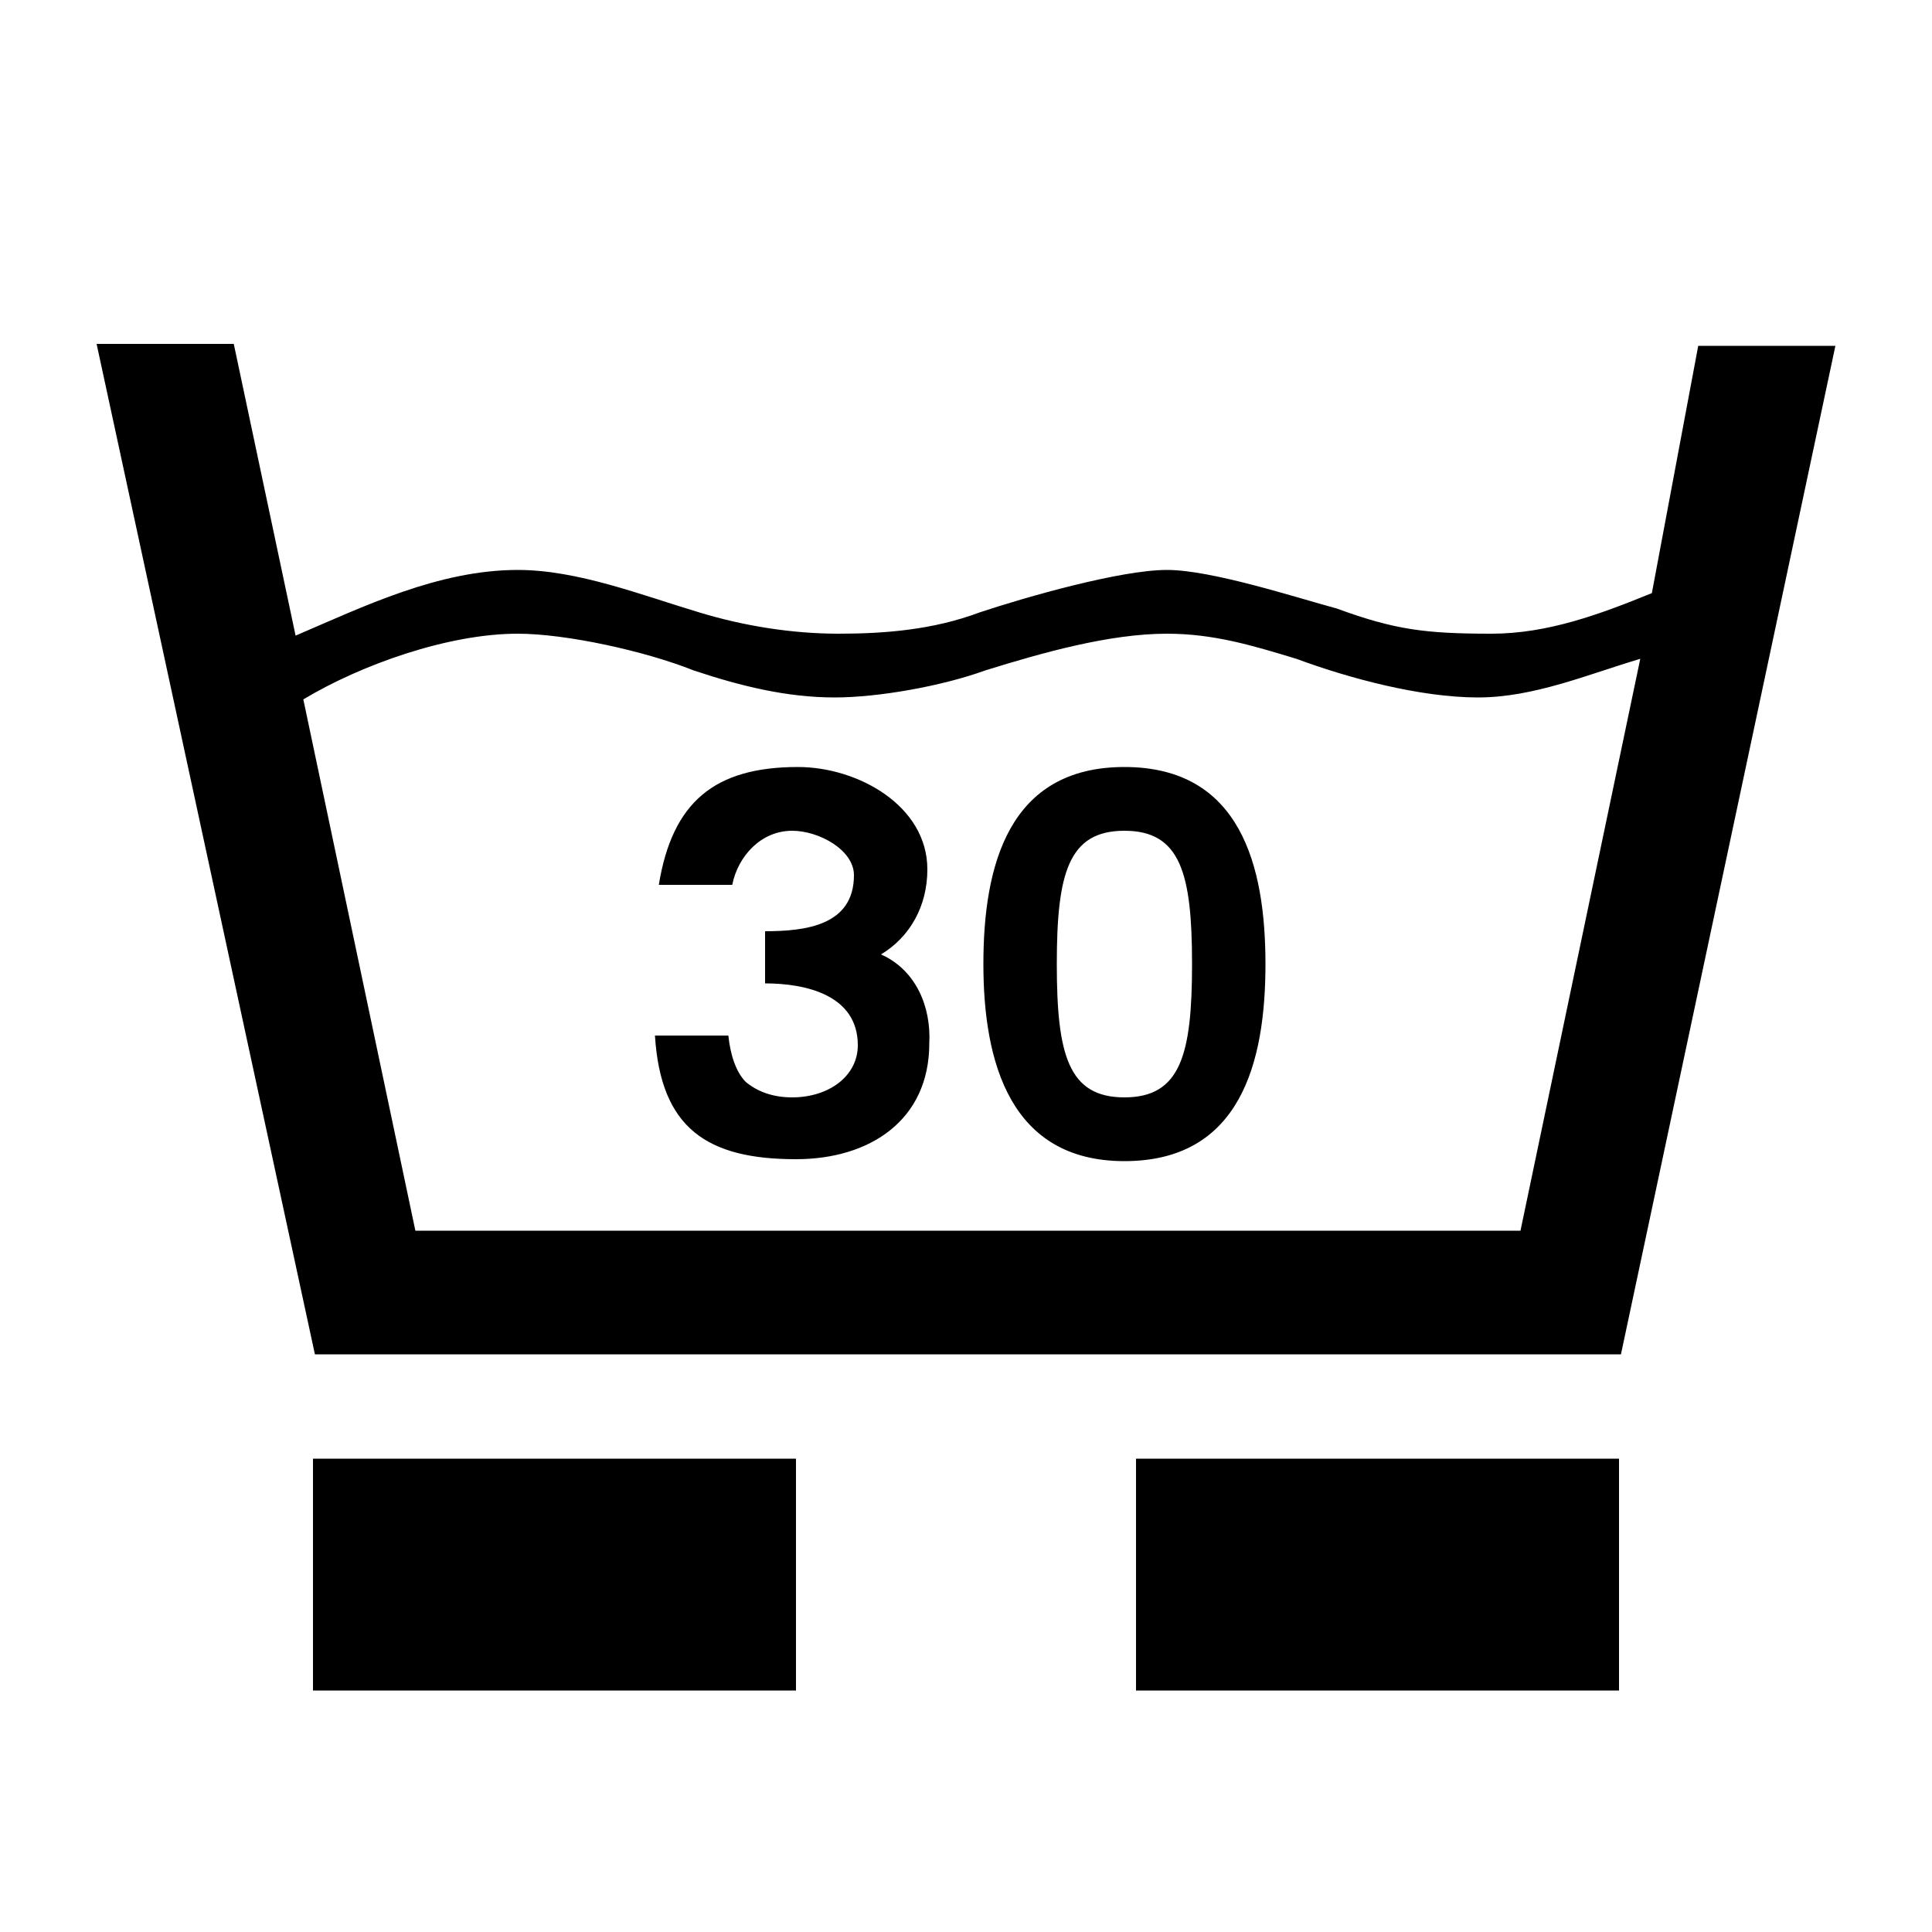 <?xml version="1.0" encoding="UTF-8"?>
<svg xmlns="http://www.w3.org/2000/svg" height="100px" width="100px" fill="#000000" viewBox="0 0 100 100" x="0px" y="0px">
  <path d="M87.9 17.9l-2.4 12.8c-2.7 1.1-5.4 2.1-8.3 2.1-3.4 0-5-.2-8-1.3-2.2-.6-6.5-2-8.8-2-2.4 0-7.3 1.4-9.7 2.2-2.4.9-4.9 1.1-7.3 1.1-2.4 0-4.9-.4-7.2-1.1-3-.9-6.3-2.2-9.4-2.2-4.1 0-8 1.9-11.5 3.4l-3.2-15.1H5l11.3 52.3h67.6L95 17.9h-7.1zm-9.2 45.8H21.5l-5.8-27.5c3-1.8 7.5-3.4 11.1-3.4 2.5 0 6.6.9 9.1 1.9 2.4.8 4.8 1.4 7.3 1.4 2.3 0 5.6-.6 7.8-1.4 2.9-.9 6.4-1.9 9.4-1.9 2.4 0 4.4.6 6.7 1.3 2.7 1 6.4 2 9.4 2 2.9 0 5.7-1.2 8.4-2l-6.2 29.6z"></path>
  <path d="M58.2 39.7c-6 0-7.3 5.1-7.3 10.2s1.4 10.2 7.3 10.2c6 0 7.3-5.1 7.3-10.2s-1.3-10.2-7.3-10.2zm0 17.1c-2.9 0-3.5-2.2-3.5-6.9s.6-6.9 3.5-6.9 3.5 2.2 3.5 6.9-.6 6.9-3.5 6.9zM45.6 49.4c1.5-.9 2.4-2.5 2.4-4.4 0-3.3-3.6-5.3-6.7-5.3-4.3 0-6.5 1.8-7.2 6.1h3.8c.3-1.5 1.5-2.8 3.1-2.8 1.4 0 3.2 1 3.2 2.3 0 2.6-2.5 2.9-4.6 2.9v2.7c2.1 0 4.8.6 4.8 3.2 0 1.6-1.5 2.7-3.4 2.7-1 0-1.8-.3-2.4-.8-.5-.5-.8-1.4-.9-2.4h-3.8c.3 4.8 2.7 6.4 7.3 6.4 3.8 0 6.9-2 6.9-6 .1-1.9-.7-3.8-2.5-4.6zM16.2 75.5h25v12h-25zM58.8 75.5h25v12h-25z"></path>
</svg>